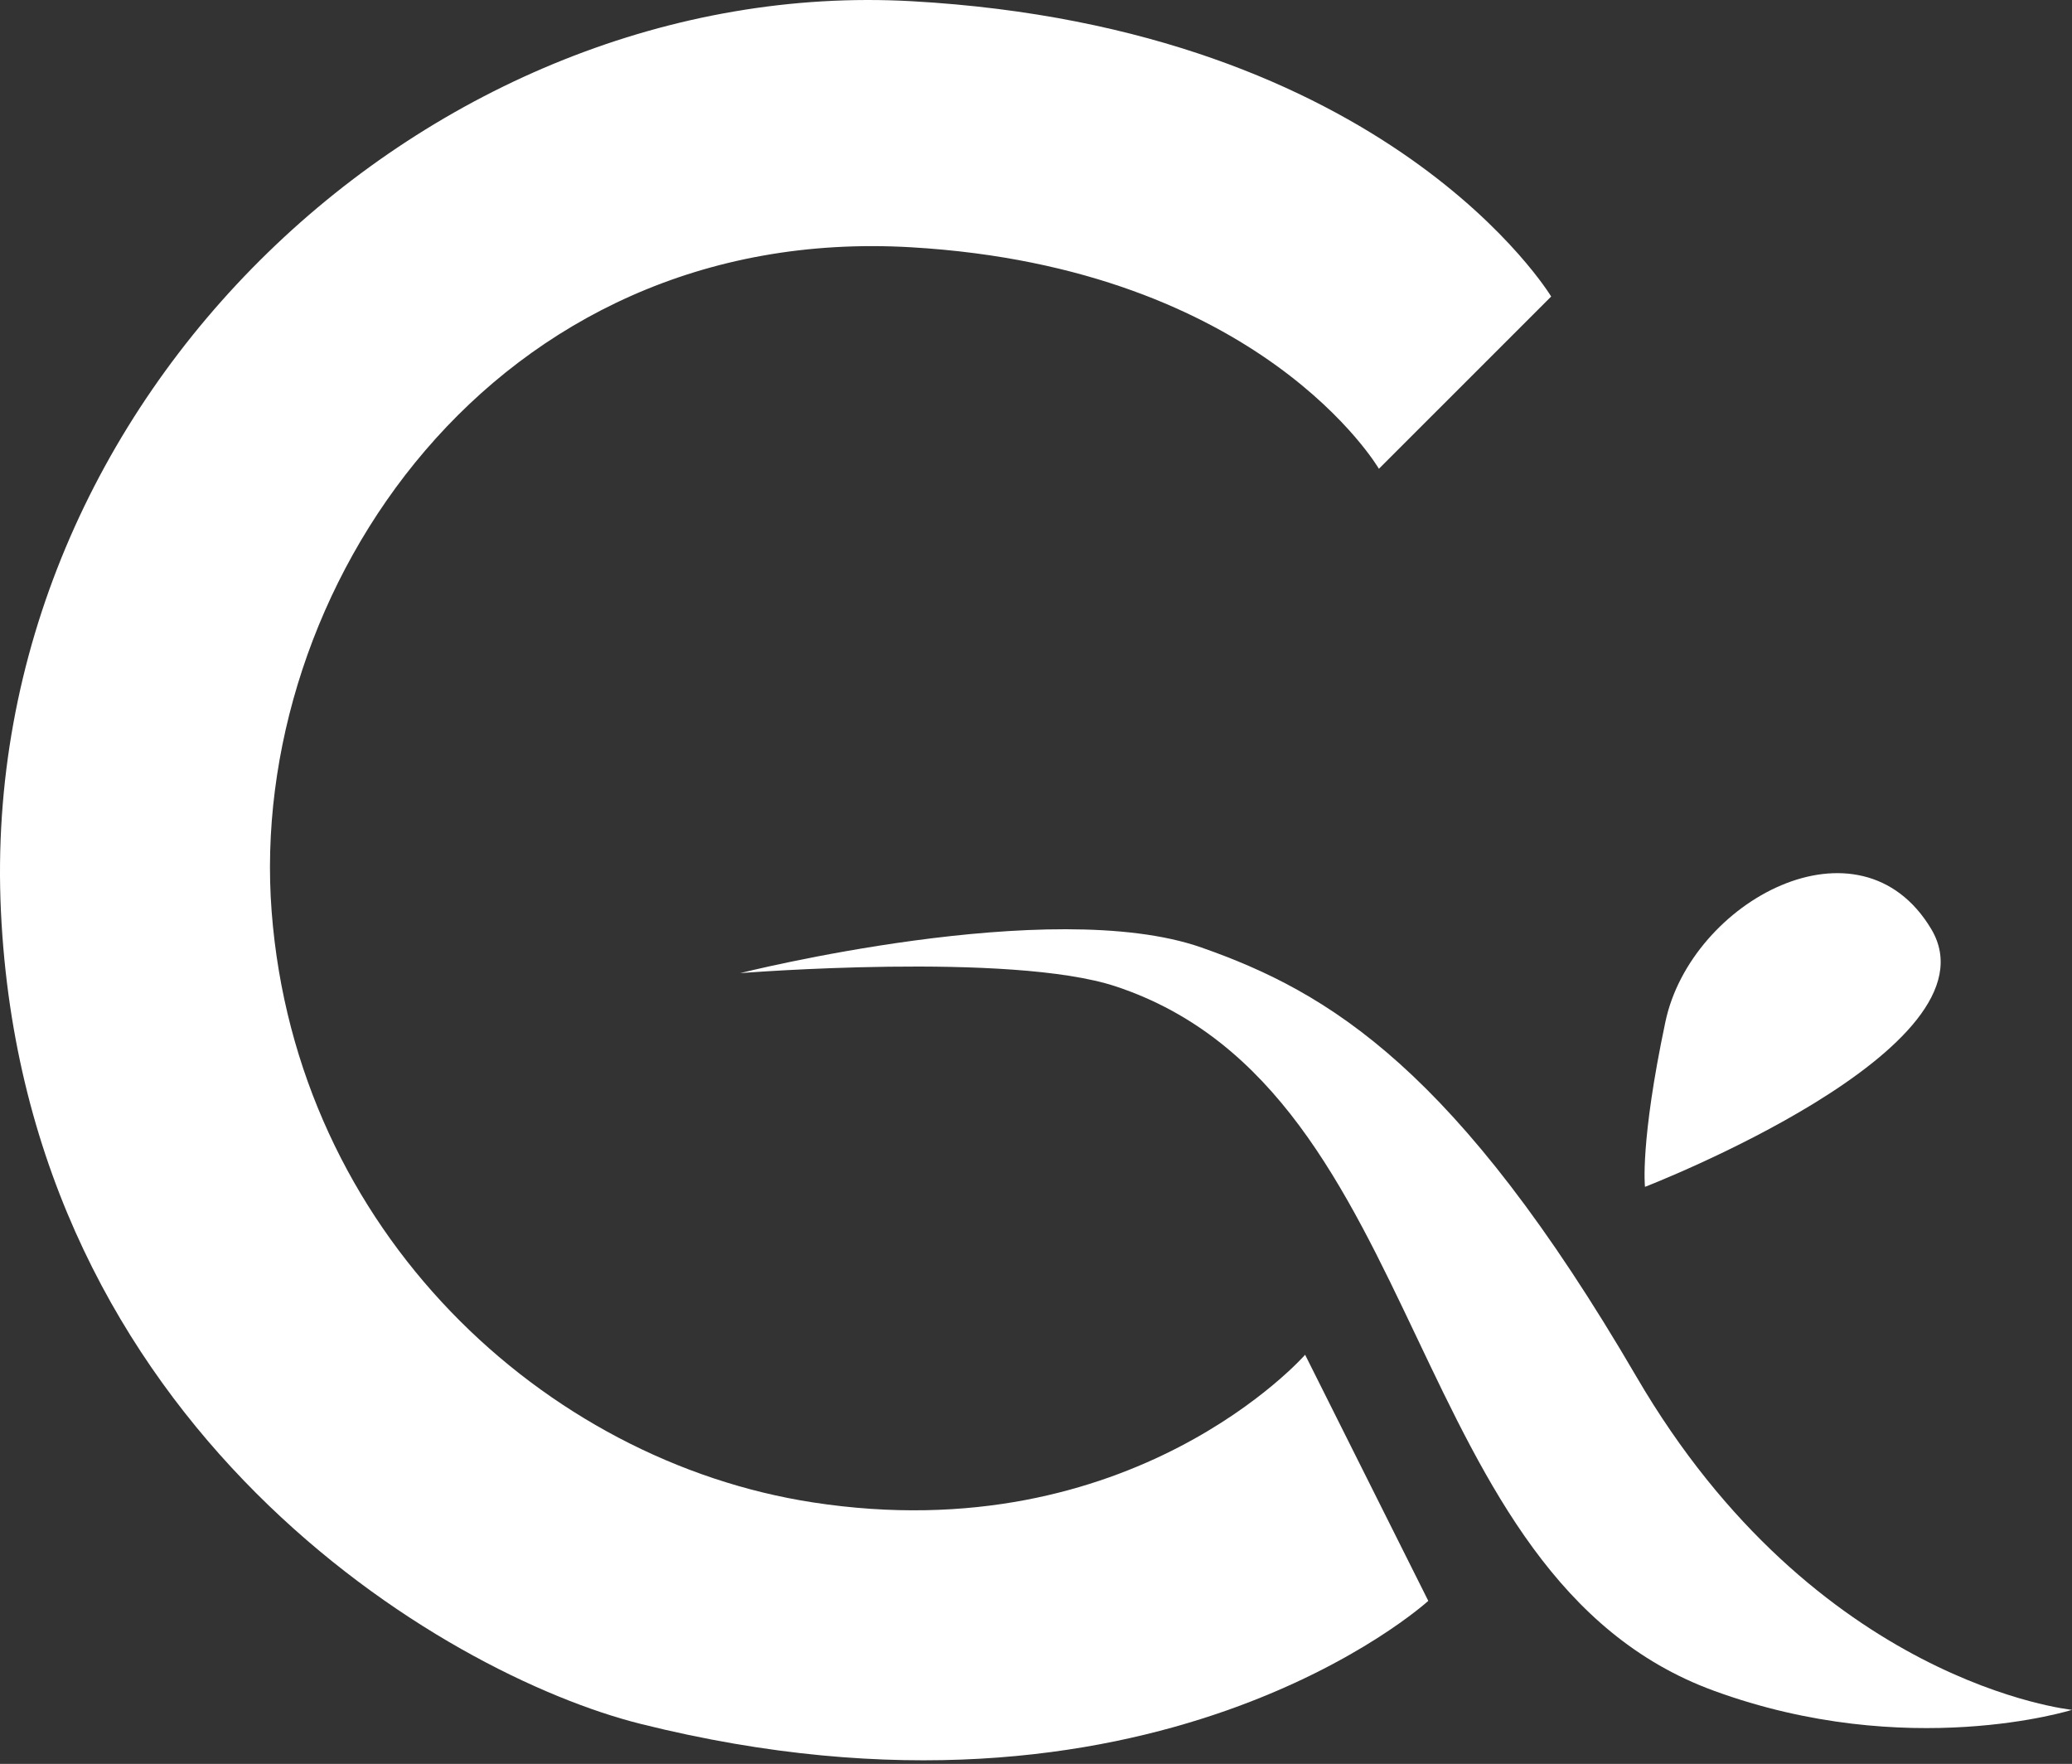 <svg width="571" height="486" viewBox="0 0 571 486" fill="none" xmlns="http://www.w3.org/2000/svg">
<rect x="0" y="0" width="571" height="486" fill="#333333" stroke="none"/>
<path d="M379.998 129.165L427.47 81.699C427.47 81.699 382.886 7.646 251.166 0.329C119.447 -6.989 -6.522 108.822 0.262 251.222C7.046 393.618 122.279 461.425 176.568 474.989C317.822 510.28 393.606 441.088 393.606 441.088L359.663 373.278C359.663 373.278 312.186 427.523 224.035 413.961C149.959 402.565 81.654 339.374 74.865 251.222C68.076 163.07 135.845 61.354 251.158 68.135C347.754 73.816 379.998 129.165 379.998 129.165Z" fill="white"/>
<path d="M458.951 281.539C451.908 314.83 453.323 327.013 453.323 327.013C453.323 327.013 551.885 288.922 532.215 255.991C512.544 223.06 465.994 248.248 458.951 281.539Z" fill="white"/>
<path d="M307.492 271.787C278.544 262.193 203.966 268.127 203.966 268.127C203.966 268.127 289.622 246.529 331.086 261.065C366.223 273.384 401.527 294.569 450.959 379.311C500.392 464.052 571.01 471.114 571.01 471.114C571.01 471.114 525.705 485.377 472.317 465.857C429.257 450.113 409.811 409.234 390.454 368.541C370.853 327.335 351.342 286.319 307.492 271.787Z" fill="white"/>
</svg>
